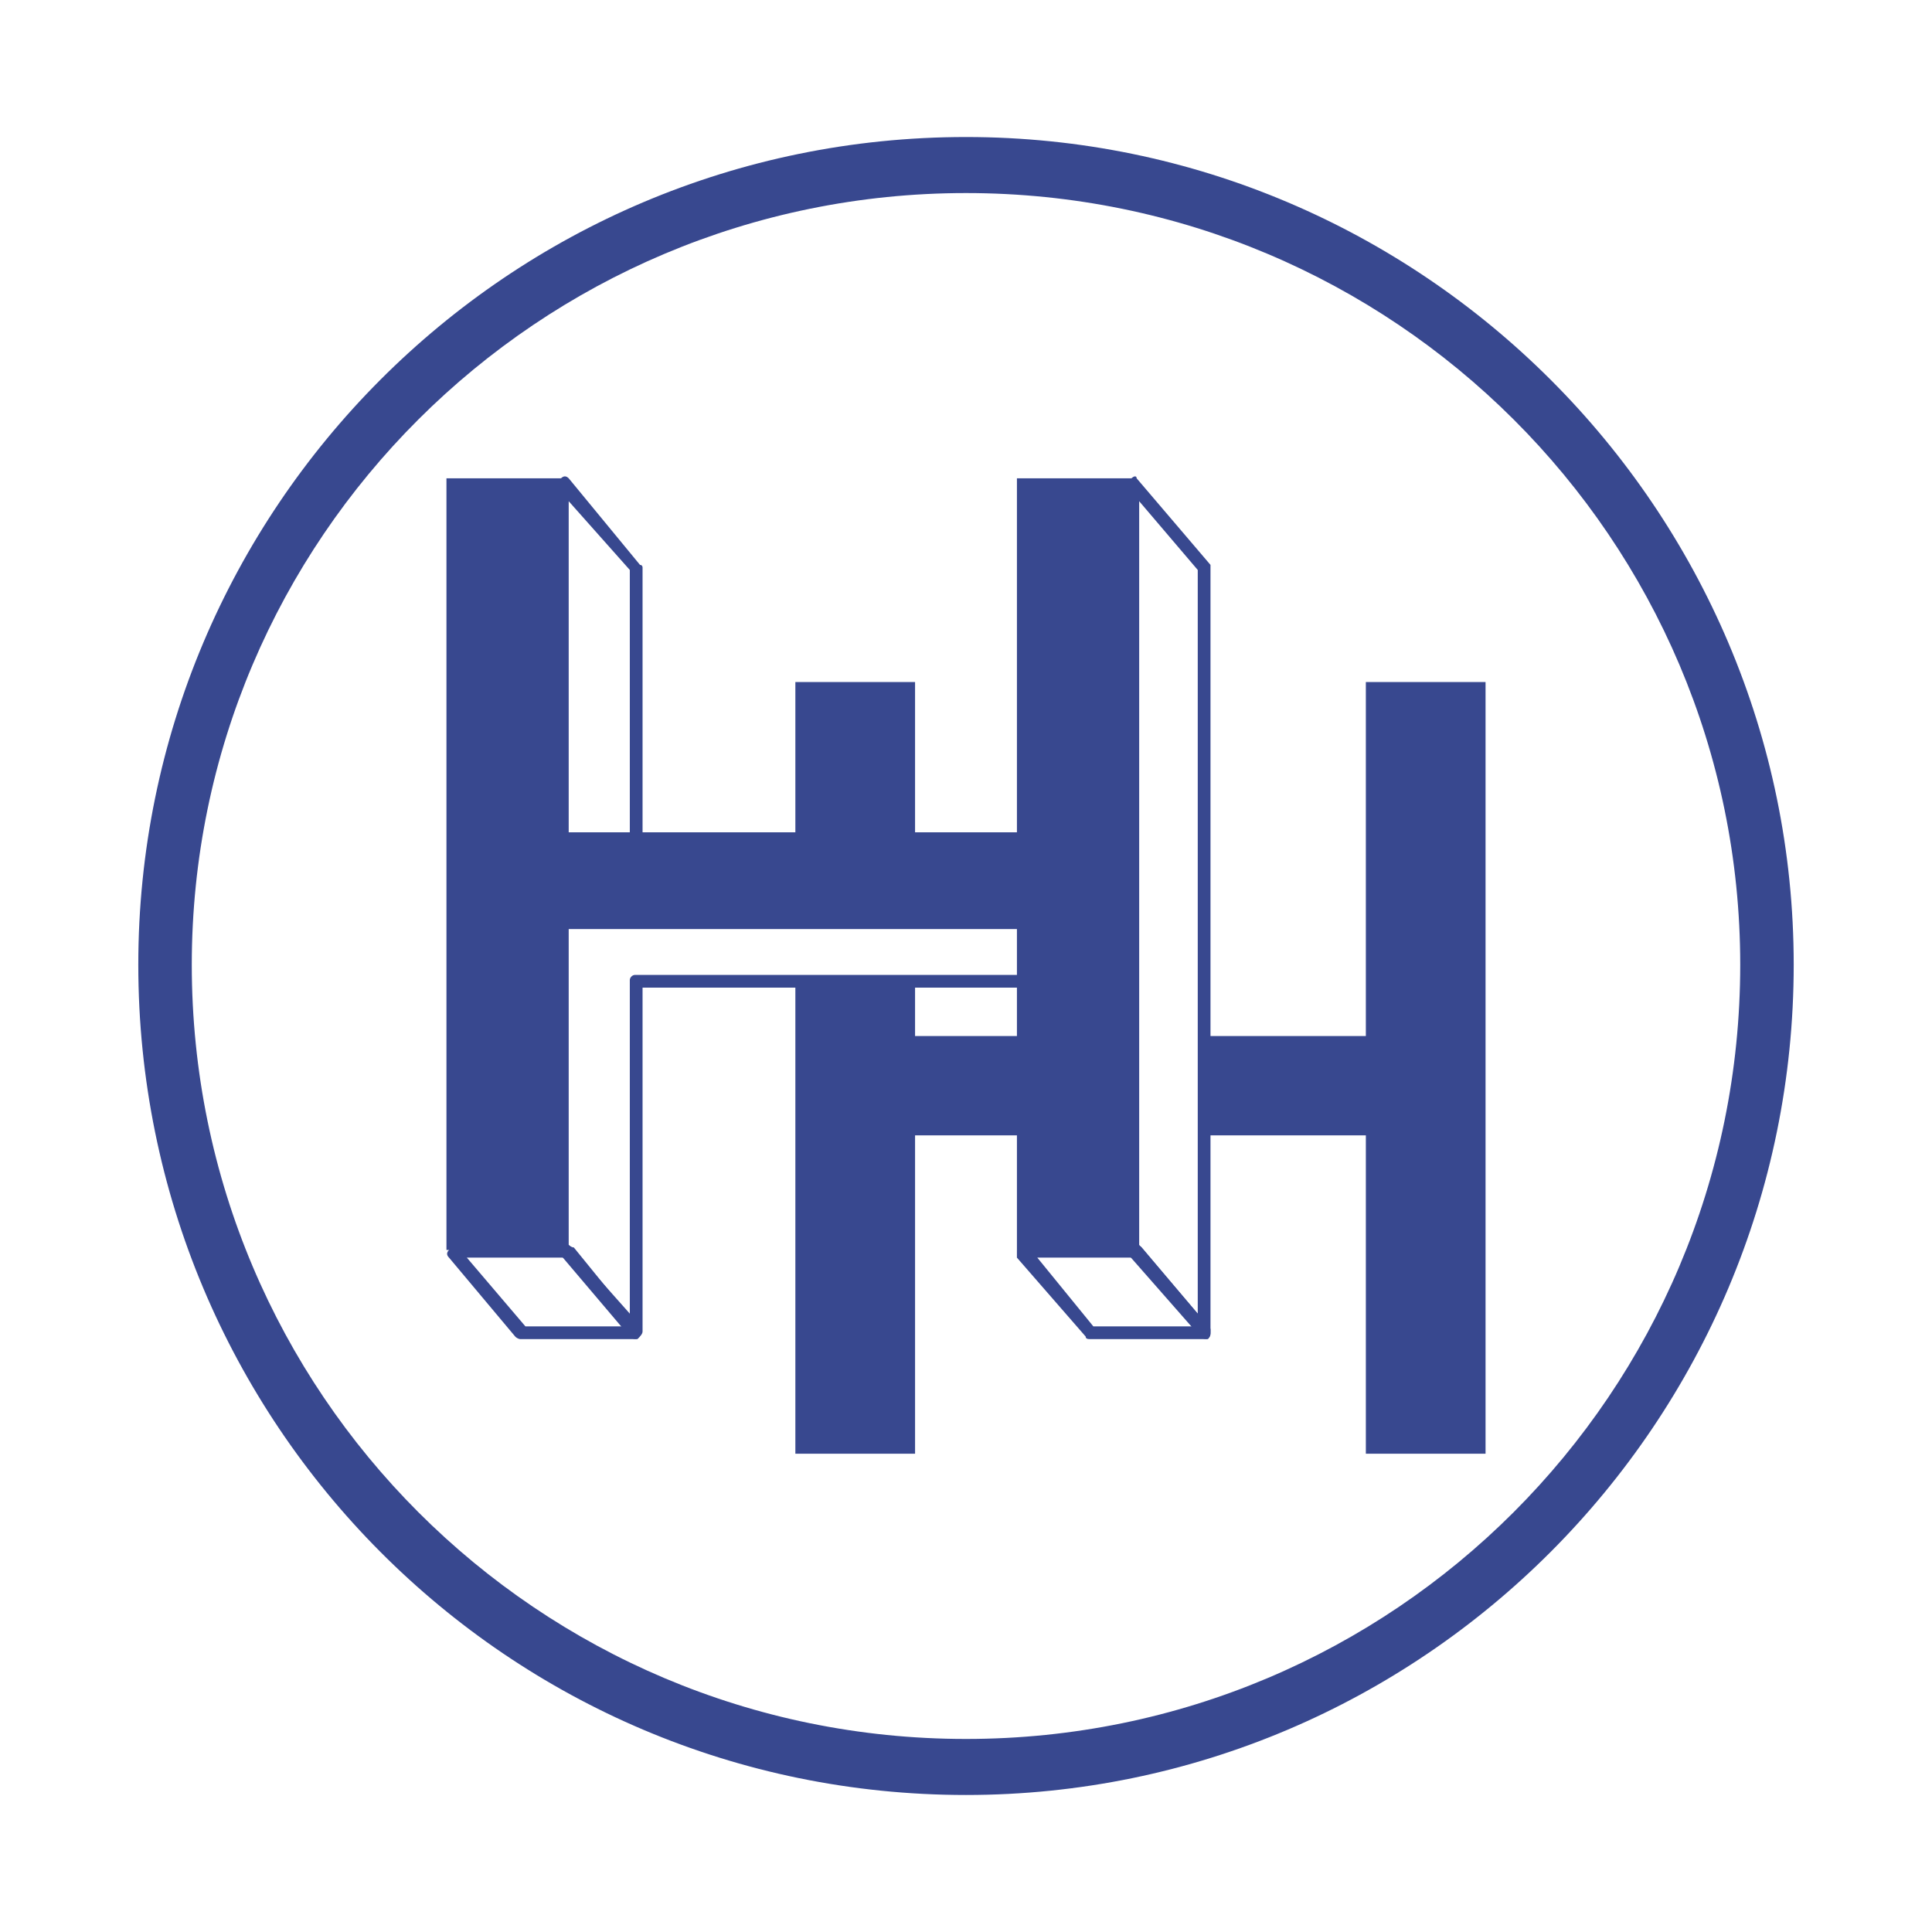 <svg xmlns="http://www.w3.org/2000/svg" width="2500" height="2500" viewBox="0 0 192.756 192.756"><g fill-rule="evenodd" clip-rule="evenodd"><path fill="#fff" d="M0 0h192.756v192.756H0V0z"/><path d="M96.378 13.671c-45.736 0-82.58 37.097-82.58 82.58 0 45.737 36.844 82.835 82.58 82.835 45.483 0 82.581-37.098 82.581-82.835 0-45.482-37.098-82.58-82.581-82.58zm0 159.825c-42.688 0-77.244-34.557-77.244-77.245 0-42.433 34.557-76.99 77.244-76.99 42.688 0 77.245 34.557 77.245 76.99 0 42.688-34.557 77.245-77.245 77.245z" fill="#38488f"/><path fill="#38488f" d="M136.271 68.047v35.318H91.296V68.047H79.354v76.99h11.942v-31.762h44.975v31.762h11.942v-76.99h-11.942z"/><path fill="#fff" d="M56.485 124.963H45.051l6.861 7.877h11.434l-6.861-7.877zM103.492 91.677H63.346V56.613l-7.115-8.385v76.227l7.115 8.385V97.775h40.146v-6.098z"/><path d="M63.854 132.586l-6.607-8.131c-.254 0-.508-.254-.508-.254H45.306c-.254 0-.508.254-.508.508-.254.254-.254.51 0 .764l6.606 7.877c.254.254.508.254.508.254h11.434c.254 0 .508-.254.508-.51.254-.254.254-.508 0-.508zm-11.434-.254l-5.844-6.859h9.656l5.844 6.859H52.42z" fill="#38488f"/><path d="M103.492 91.169H64.108V56.613s0-.254-.254-.254l-7.115-8.64c-.254-.254-.508-.254-.762 0-.253 0-.508.254-.508.508v76.228c0 .254 0 .254.255.508l7.113 8.387c.254.254.509.254.763.254.254-.254.508-.51.508-.764V98.539h39.384c.254 0 .51-.256.51-.764v-6.098c0-.254-.256-.508-.51-.508zM63.346 92.44h39.384v4.828H63.346c-.254 0-.509.254-.509.508v33.287l-6.098-6.861V50.006l6.098 6.86v34.811c0 .509.255.763.509.763z" fill="#38488f"/><path fill="#fff" d="M113.402 124.963h-11.433l6.859 7.877h11.436l-6.862-7.877z"/><path fill="#fff" d="M120.264 56.613l-7.369-8.385v76.227l7.369 8.385V56.613z"/><path d="M120.771 132.586l-6.861-8.131s-.254-.254-.508-.254h-11.18c-.254 0-.508.254-.764.508v.764l6.861 7.877c0 .254.254.254.508.254h11.436c.254 0 .508-.254.508-.51v-.508zm-11.689-.254l-5.59-6.859h9.656l5.844 6.859h-9.91z" fill="#38488f"/><path d="M120.771 56.613v-.254l-7.369-8.64c0-.254-.254-.254-.508 0-.254 0-.508.254-.508.508V124.963l7.367 8.387c.256.254.51.254.764.254.254-.254.254-.51.254-.764V56.613zm-1.271 74.449l-5.844-6.861V50.006l5.844 6.86v74.196z" fill="#38488f"/><path fill="#38488f" d="M101.459 47.719v35.319H56.485V47.719H44.543v76.99h11.942V92.694h44.974v32.015h11.943v-76.99h-11.943z"/></g></svg>